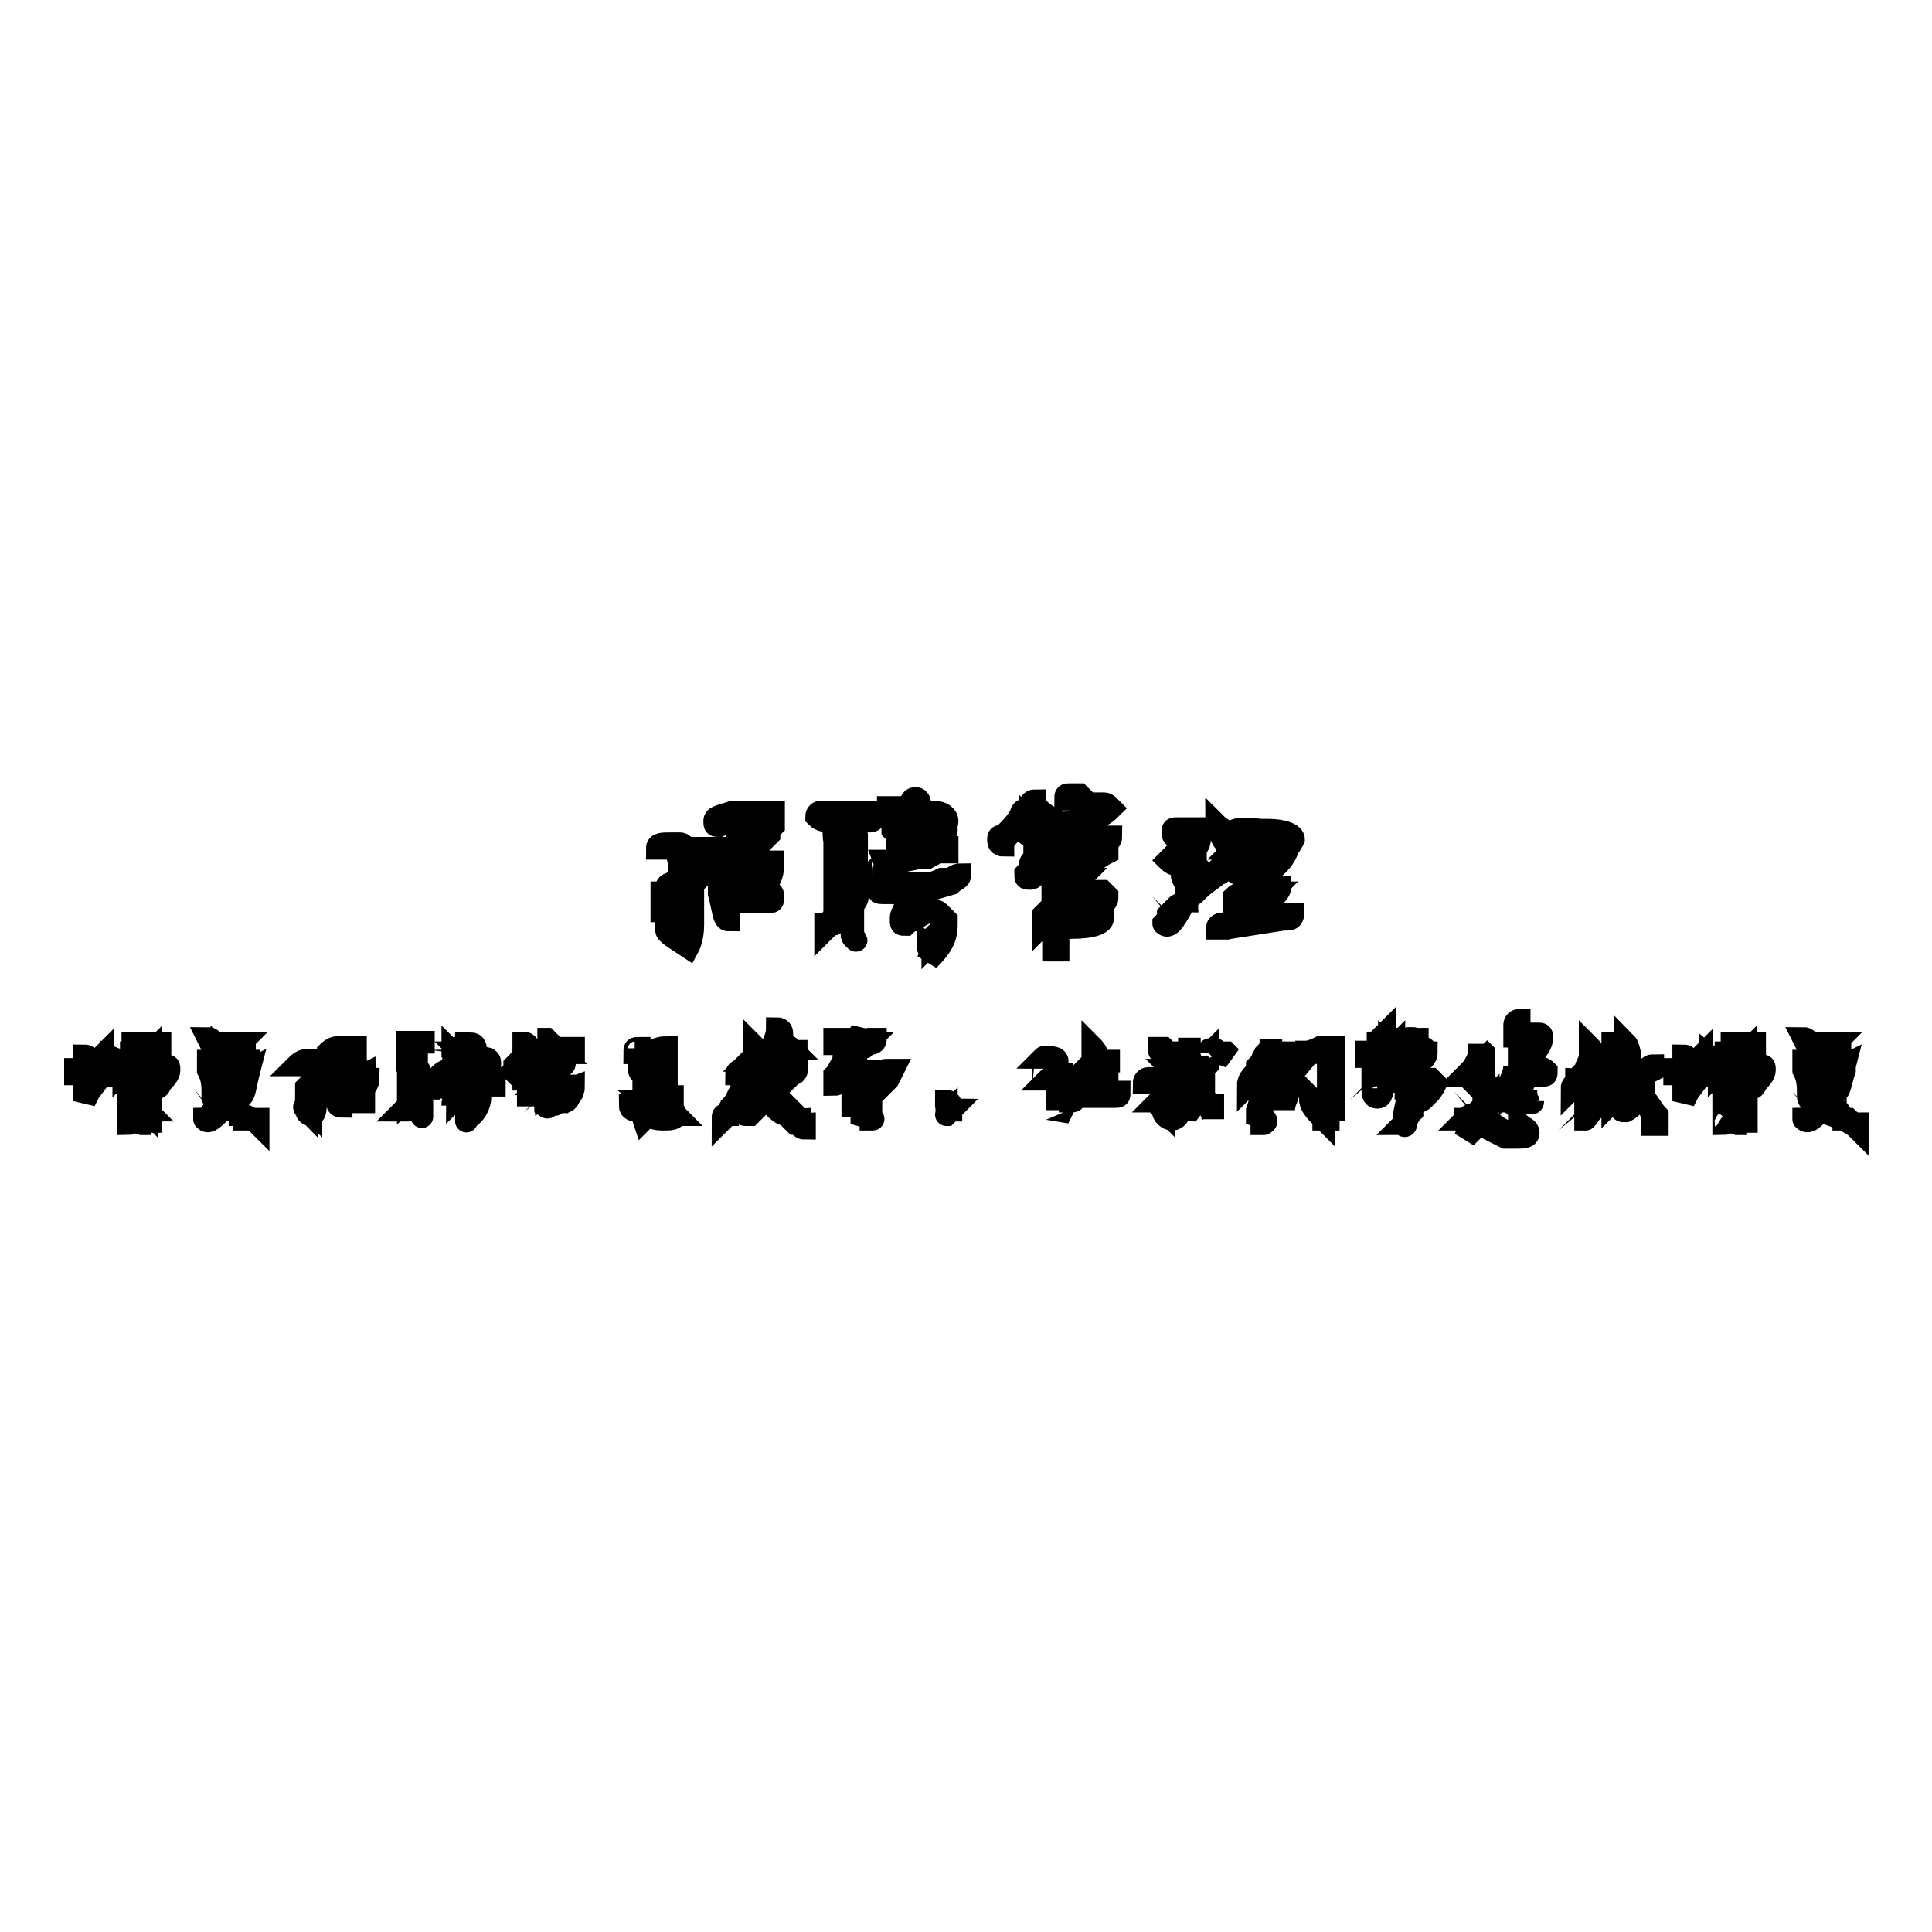 <?xml version="1.0" encoding="utf-8"?>
<!-- Svg Vector Icons : http://www.onlinewebfonts.com/icon -->
<!DOCTYPE svg PUBLIC "-//W3C//DTD SVG 1.1//EN" "http://www.w3.org/Graphics/SVG/1.1/DTD/svg11.dtd">
<svg version="1.1" xmlns="http://www.w3.org/2000/svg" xmlns:xlink="http://www.w3.org/1999/xlink" x="0px" y="0px" viewBox="0 0 256 256" enable-background="new 0 0 256 256" xml:space="preserve">
<g><g><path stroke-width="3" fill-opacity="0" stroke="#000000"  d="M88.3,123c0,0,0-0.6,0-1.2c0-0.6,0-0.6,0-0.6s0,0,0-0.6s0-1.2,0-1.2l0,0v-0.6c0.6-1.2,1.2-2.4,1.8-2.9l0,0l0,0c0-2.4-0.6-2.9-0.6-3.5l0,0c-0.6,0-1.2,0-2.4,0l0,0l0,0l0,0c0-0.6,0.6-0.6,1.8-0.6c0.6,0,1.2,0,1.2,0l0,0l0,0l0,0c0,0,0.6,0,0.6,0.6l0,0h0.6c0.6,0,1.8,0,2.9,0l0,0h0.6c0,0.6-1.2,1.2-2.4,1.2c-0.6,0-0.6,0-1.2,0c0,0.6,0,0.6,0,1.2c0,0.6,0,1.2,0,1.8c0,0,0.6,0,1.2-0.6c0.6-0.6,0.6-0.6,1.2-0.6l0,0c0,0-0.6,0.6-1.2,1.2l-0.6,0.6c0,0,0,0.6,0,1.2c0,0,0,0.6,0,1.8s0,2.4,0,2.4c0,1.8-0.6,2.9-0.6,2.9C88.3,123.6,88.3,123.6,88.3,123z M88.3,121.2v0.6c0,0.6,0.6,1.2,0.6,1.2l0,0c0-1.2,0-2.4,0-2.9v-0.6l0,0c0,0,0-0.6,0-1.2c0-0.6,0-0.6,0-1.2l0,0c0,0-0.6,0-0.6,0.6l0,0c0,0.6-0.6,0.6-0.6,0.6s0,0.6,0,1.2c0,0,0,0.6,0,1.2C88.3,120.7,88.3,120.7,88.3,121.2z M94.7,114.2C94.7,114.2,95.3,114.2,94.7,114.2c0.6,0,0.6,0,0.6,0h0.6h0.6c0,0,0,0,0.6-0.6c0-0.6,0-0.6,0-0.6s0-0.6,0.6-1.2v-0.6c0,0,0,0,0-0.6v-0.6c0,0,0,0,0-0.6v-0.6c-0.6,0-1.2,0-2.4,0.6l0,0l0,0c-0.6,0-0.6,0-0.6-0.6c0-0.6,0.6-0.6,2.4-1.2h0.6c0.6,0,1.2,0,1.2,0l0,0c0.6,0,0.6,0,0.6,0c0.6,0,0.6,0,1.2,0c0.6,0,1.2,0,1.2,0h0.6l0,0c0,0.6,0,1.2,0,1.8c0,0,0,0-0.6,0.6v0.6c-0.6,0.6-0.6,0.6-0.6,0.6c-1.2,1.2-1.8,2.4-2.4,2.4h-0.6l0.6-0.6c1.8-1.8,2.4-2.9,2.4-3.5l0,0c0,0-0.6,0-1.2,0c-0.6,0-0.6,0-1.2,0v0.6l0,0c0,0,0,0,0,0.6c0,0.6,0,0.6,0,0.6l0,0c-0.6,1.8-1.2,2.9-2.4,3.5l0,0v1.2l0,0l0,0c2.4-1.2,4.1-1.8,5.3-1.8l0,0c0.6,0,0.6,0,0.6,0s0,0,0,0.6c0,1.2-0.6,2.4-1.8,3.5c0.6,0,1.2,0,1.2,0c0.6,0,0.6,0,0.6,0.6c0,0.6,0,0.6-0.6,0.6h-0.6c-0.6,0-0.6,0-1.2,0c-1.2,0-1.8,0-2.9,0c0,0,0,0-0.6,0.6l0,0c0,0.6,0,0.6,0,1.2c0,0.6,0,0.6,0,0.6l0,0c-0.6,0-0.6-1.2-1.2-3.5v-0.6c0-0.6,0-1.2-0.6-1.8C95.3,115.9,94.7,114.8,94.7,114.2z M96.5,118.9c0,0.6,0,0.6,0,0.6V118.9L96.5,118.9L96.5,118.9z M96.5,119.5L96.5,119.5C96.5,120.1,96.5,120.1,96.5,119.5L96.5,119.5L96.5,119.5L96.5,119.5z M96.5,117.7C96.5,118.3,96.5,118.3,96.5,117.7c0.6,1.2,0.6,1.8,0.6,1.8c0.6,0,1.2,0,1.8,0h0.6c0.6,0,0.6-0.6,1.2-0.6c0,0,0,0,0-0.6c0.6-1.2,1.2-1.8,1.2-2.4C99.5,115.9,97.7,116.5,96.5,117.7z"/><path stroke-width="3" fill-opacity="0" stroke="#000000"  d="M113,124.2v-0.6c0-0.6,0-1.8,0-3.5c0,0,0,0,0-0.6l0,0c0,0,0,0-0.6,0.6l0,0l-0.6,0.6c-0.6,0.6-1.2,1.2-1.2,1.2c0,0.6,0,0.6-0.6,0.6l0,0l0,0c0,0,0,0-0.6,0.6l0,0l0,0l0,0c0,0,0,0,0-0.6l0,0l0,0c0.6,0,0.6-0.6,1.2-1.2v-0.6c0-0.6,0-0.6,0-1.2c0-1.2,0-2.4,0-2.9v-0.6c0-0.6,0-0.6,0-0.6s0,0,0-0.6c0-0.6,0-0.6,0-0.6c0-0.6,0-0.6,0-1.2c0-1.2,0-1.8,0-2.4l0,0c0-0.6-0.6-1.2,0-1.8c-1.2,0-1.8,0-2.4-0.6c0,0,0-0.6,0.6-0.6c2.4,0,4.1,0,6.5,0l0,0l0,0c0.6,0,0.6,0,0.6,0.6c0,0,0,0.6-0.6,0.6c0,0,0,0-0.6,0s-0.6,0-0.6,0s-0.6,0-1.2,0c-1.8,0-2.4,0-2.4,0s0,0.6,0,1.2v0.6c0,1.2,0.6,1.8,0.6,2.4l0,0l0,0v0.6c0.6,0,0.6,0,0.6-0.6h0.6h0.6c0-1.2,0-2.4-0.6-3.5c0,0,0,0,0-0.6s0-0.6,0.6-0.6l0,0l0.6,2.4l0,0c0,0,0,0,0,0.6l0,0c0,0,0,0,0,0.6v0.6v5.3l0,0c0.6,0,0.6-0.6,0.6-0.6l0,0c0,0,0,0-0.6,0.6c-0.6,0.6-0.6,0.6-0.6,1.2v0.6c0,0,0,0.6,0,1.2c0,0.6,0,1.2,0,1.2c0,0.6,0,1.2,0,1.8l0,0C113.6,124.8,113.6,124.8,113,124.2C113,124.8,113,124.8,113,124.2z M113,117.1c-1.2,0.6-1.8,1.2-1.8,1.8c0,0.6,0,1.2,0,1.2s0,0,0,0.6v0.6c1.2-0.6,2.4-1.8,2.4-2.4v-1.8L113,117.1L113,117.1z M113,114.2c-1.2,0-1.8,0.6-1.8,2.9l0,0c0,0,0.6,0,0.6-0.6c0.6-0.6,1.2-0.6,1.2-0.6V114.2L113,114.2L113,114.2L113,114.2z M123,125.4c0-0.6,0.6-1.2,0.6-1.2l0,0v0.6c0.6-0.6,1.2-1.2,1.2-2.9c0,0,0,0,0-0.6c-0.6-0.6-0.6-0.6-1.2-0.6c-0.6,0-1.8,0.6-2.4,1.2c-0.6,0-1.2,0.6-1.2,0.6c-0.6,0-0.6,0-0.6-0.6s0-0.6,0.6-1.8c0.6-0.6,0.6-1.2,0.6-1.8c-0.6,0-1.2,0-1.8,0c-0.6,0-1.8,0-1.8,0c-0.6,0-0.6,0-0.6-0.6c0-0.6,0.6-0.6,0.6-0.6h0.6h0.6c0.6,0,0.6,0,1.2,0c0.6,0,1.2,0,1.8,0c0,0,0,0,0.6,0l0,0c0.6,0,1.2,0,1.2,0l0,0c0,0,0.6,0,1.8-0.6c0.6,0,0.6,0,0.6,0h0.6c0.6-0.6,1.2-0.6,1.2-0.6l0,0c0,0.6-0.6,0.6-1.2,1.2l0,0l-4.1,1.2l0,0c0,0,0,0-0.6,0l0,0c0,0,0,0,0,0.6c-0.6,1.2-1.2,1.8-1.2,2.4l0,0c1.2-0.6,1.8-0.6,2.9-0.6c0.6,0,1.2,0,1.8,0.6l0,0l0.6,0.6l0,0v0.6c0,1.8-0.6,2.9-2.4,4.7C123.6,125.4,123.6,125.9,123,125.4C123,125.9,123,125.4,123,125.4z M117.1,115.4c0-0.6,0.6-0.6,1.8-1.2c0.6,0,1.2-0.6,1.2-0.6s0-0.6-0.6-0.6l-0.6-0.6c0,0,0,0,0-0.6v-0.6c0-0.6,0-0.6-0.6-1.2l0,0c0,0,0,0,0-0.6c0-0.6,0-1.2,0-1.2c-0.6,0-0.6-0.6-0.6-1.2l0,0l0,0c0,0,0,0,0.6,0c0,0,0,0.6,0.6,0.6c0,0.6,0,0.6,0,0.6l0,0c0,0,0,0,0.6,0s0.6,0,0.6,0l0,0c0.6,0,0.6,0,0.6-0.6v-0.6c0-0.6,0-0.6,0-0.6s0-0.6,0.6-0.6s0.6,0.6,0.6,1.2v0.6c0.6,0,1.2,0,1.8,0c1.2,0,1.8,0.6,1.8,1.2c0,0.6-0.6,1.8-1.2,2.9c0,0.6-0.6,0.6-0.6,0.6c0.6,0,0.6,0,1.2,0l0,0c0.6,0,0.6,0,0.6,0c0,0.6,0,0.6,0,0.6s0,0-0.6,0s-0.6,0-1.8,0.6l0,0c-0.6,0-0.6,0-0.6,0l-2.9,0.6l0,0l0,0c0,0,0,0-0.6,0c-0.6,0-1.2,0-1.2,0s0,0-0.6,0C117.7,115.4,117.7,115.4,117.1,115.4L117.1,115.4z M120.1,110.6c0,0.6,0,1.2,0,1.2l0,0c0,0,0,0,0.6,0h0.6l0,0l0,0c0,0,0,0,0-0.6c0,0,0,0,0-0.6v-0.6c0-0.6,0-0.6,0-0.6C120.7,109.5,120.1,110.1,120.1,110.6z M120.7,113L120.7,113L120.7,113c0.6,0.6,0.6,0.6,0.6,0.6l0,0l0,0c0.6,0,0.6,0,0.6,0l0,0c0,0,0,0,0-0.6l0,0l0,0C120.7,112.4,120.7,112.4,120.7,113z M122.4,113.6L122.4,113.6L122.4,113.6L122.4,113.6c0.6,0,0.6,0,0.6,0c1.2-0.6,1.2-1.2,1.2-1.8l0,0h-0.6C123,111.8,122.4,112.4,122.4,113.6z M122.4,111.2L122.4,111.2h0.6c1.2,0,2.4-0.6,2.4-1.2c0-0.6-0.6-0.6-1.2-0.6l0,0c0,0-0.6,0-1.2,0v1.8H122.4z"/><path stroke-width="3" fill-opacity="0" stroke="#000000"  d="M139.5,121.8C139.5,121.2,139.5,121.2,139.5,121.8c-0.6,0-1.2,0.6-1.2,0.6s0,0,0-0.6v-0.6c0,0,0,0,0.6-0.6h0.6l0,0v-1.2c0,0,0-0.6,0-1.8v-0.6v-0.6c0,0,0,0,0-0.6c0,0,0,0,0-0.6c0,0,0-0.6,0-1.2c0-0.6,0-1.2,0-1.2l0,0c-0.6,0-1.2,1.2-1.8,2.4c-0.6,0.6-0.6,1.2-1.2,1.2c-0.6,0-0.6,0-0.6-0.6c0,0,0.6-0.6,0.6-1.2c0-0.6,0.6-0.6,0.6-1.2c0-0.6,0-0.6,0-1.8v-0.6c-0.6,0-1.2-0.6-1.8-1.2c0,0,0,0,0-0.6V109c-0.6,0-0.6,0.6-1.2,1.2c-0.6,0.6-1.2,1.2-1.2,1.8l0,0c0,0-0.6,0-0.6-0.6c0-0.6,0-0.6,0.6-0.6l0,0c1.2-1.2,1.8-1.8,2.4-2.9l0,0c0,0,0-0.6,0.6-0.6h0.6c0,0,0,0,0-0.6c0-0.6,0.6-0.6,0.6-0.6s0,0,0,0.6l0,0c0.6,0.6,1.2,1.2,2.4,1.8l0,0l0,0c0,0,0,0.6-0.6,1.2c0,0.6-0.6,0.6-0.6,0.6l0,0l0,0l0,0c0,0.6,0,1.2,0,1.8l0,0c0,0,0.6,0,1.2-0.6c0.6,0,0.6,0,0.6,0l4.7-0.6h0.6c0,0,0.6,0,1.2,0l0,0c0.6,0,0.6,0,0.6,0c0,0.6-0.6,0.6-1.2,1.2l0,0c-1.2,1.2-2.4,1.8-3.5,2.4l0,0l0,0v0.6l0,0c0,0,0,0,0,0.6s-0.6,0.6-0.6,0.6l0,0l0,0c0,0,0,0,0.6,0c0.6,0,0.6,0,0.6,0.6v0.6c-0.6,0-1.2,0-1.8,0.6c-0.6,0-0.6,0.6-1.2,0.6v0.6h0.6c0.6,0,0.6-0.6,1.2,0c0,0,0.6,0,1.2-0.6c0.6-0.6,1.2-0.6,1.2-0.6c0.6,0,0.6,0,0.6,0s0.6,0,1.2,0l0,0l0,0l0,0l0,0l0.6,0.6l0,0c0,0.6,0,0.6-0.6,1.2c0,1.8,0,1.8,0,1.8l0,0l0,0c0,0.6-1.2,1.2-4.1,1.2c-0.6,0-0.6,0-0.6,0l0,0c0,0-0.6,0-1.2,0l0,0v0.6v0.6c0,0.6,0,0.6,0,0.6v0.6c0,0.6,0,0.6,0,0.6l0,0l0,0h-0.6c0,0,0,0,0-0.6l0,0c0,0,0-0.6,0-1.8c0-1.2,0-1.8,0-1.8C139.5,122.4,139.5,121.8,139.5,121.8z M136,108.3h0.6c0.6,0,1.2,0.6,1.2,0.6l0,0l0,0C137.1,108.9,136.5,108.3,136,108.3L136,108.3L136,108.3z M136.5,108.9c0,1.2,0.6,1.8,0.6,1.8c0.6,0,1.2-0.6,1.2-1.2h-0.6C137.1,109.5,136.5,108.9,136.5,108.9z M140.7,120.7L140.7,120.7C140.1,121.2,140.1,121.2,140.7,120.7l-0.6,1.2c0.6,0,0.6,0,0.6,0l0,0c0,0,0,0,0.6,0h0.6c0.6,0,1.2,0,1.8,0l0,0v-0.6h0.6c0.6-0.6,0.6-0.6,0.6-0.6s0,0,0.6-0.6c0-0.6,0.6-0.6,0.6-0.6l0,0l0,0c0,0,0,0-0.6,0h-0.6l0,0c-0.6,0-1.2,0.6-2.4,0.6C141.8,120.7,141.3,120.7,140.7,120.7z M140.7,116.5c0,0.6,0,0.6,0,1.2v0.6c1.2-0.6,1.8-1.2,2.4-1.8l0,0h-0.6C141.3,115.9,140.7,115.9,140.7,116.5z M140.7,113.6c0,0,0,0.6,0,1.2c0,0.6,0,0.6,0,1.2l0,0c0,0,0,0,0.6,0h0.6h0.6c0,0,0,0,0.6-0.6c0.6-0.6,1.2-0.6,1.2-0.6c0.6-0.6,1.2-1.2,2.4-1.8v-0.6h-0.6l0,0c-1.2,0-2.9,0-4.7,0.6C140.7,113,140.7,113,140.7,113.6z M142.4,110.1C142.4,110.1,142.4,109.5,142.4,110.1C142.4,109.5,142.4,109.5,142.4,110.1l-1.2-0.6l0,0c0-0.6,0.6-0.6,0.6-0.6c1.2,0,1.8,0.6,1.8,0.6v0.6C143,109.5,143,110.1,142.4,110.1L142.4,110.1L142.4,110.1z M144.2,108.3L144.2,108.3c0.6-0.6,1.2-0.6,1.2-0.6l0,0h-0.6c-0.6,0-0.6,0-0.6,0l0,0l-1.8-1.8c0,0,0,0-0.6,0s-0.6,0-0.6,0c0-0.6,0-0.6,0.6-0.6c0,0,0,0,0.6,0c0,0,0,0,0.6,0l1.2,1.2l0,0h0.6l0,0c0,0,0.6,0,1.2,0c0.6,0,0.6,0,1.2,0.6C146,108.3,145.4,108.3,144.2,108.3L144.2,108.3L144.2,108.3z"/><path stroke-width="3" fill-opacity="0" stroke="#000000"  d="M154.2,122.4L154.2,122.4c0,0,0.6-0.6,0.6-1.2c0,0,0,0,0.6-0.6l0.6-0.6c1.2-0.6,1.2-1.2,1.2-1.2l0,0c0,0,0-0.6,0-1.2c0-0.6-0.6-1.2-0.6-1.8l0,0l0,0l0,0c0,0,0,0,0.6,0.6l0,0c0,0,0-0.6,0.6-1.2c0-0.6,0-0.6-0.6-0.6h-0.6c-0.6,0-0.6,0-0.6,0c-0.6,0-1.2-0.6-1.2-0.6s0,0,0.6-0.6l0,0c1.2,0.6,1.8,1.2,2.4,1.2l0,0l0,0l0,0c0,0,0,0,0-0.6c0-0.6,0-0.6,0-1.2c0-0.6,0-1.2,0-1.8c0,0,0,0-0.6,0l0,0l0,0c0,0,0,0-0.6,0s-1.2,0-1.2-0.6s0-0.6,0.6-0.6c0.6,0,1.2,0,1.8,0h0.6h0.6l0,0c0,1.2,0,2.4-0.6,2.4c0,0,0,0.6,0,1.2c0,0.6,0,1.2,0,1.2l0,0l0,0l0.6,0.6v0.6c0,0,0,0,0,0.6c0,0-0.6,0.6-1.2,2.4l0,0c0.6-0.6,1.2-1.2,2.4-2.4c0,0,0.6-0.6,1.8-1.8c0,0,0,0,0.6-0.6c0,0,0.6,0,0.6-0.6l0,0l0,0c0,0.6-0.6,1.2-1.2,1.8l0,0c0,0.6-0.6,0.6-0.6,0.6c-0.6,0.6-1.8,1.2-2.9,2.4c-0.6,0.6-1.2,0.6-1.2,1.2c0,0-0.6,0-0.6,0.6C155.4,122.4,154.8,123,154.2,122.4C154.2,123,154.2,123,154.2,122.4z M158.3,118.3L158.3,118.3c0.6-0.6,0.6-1.2,0.6-1.8s0-0.6-0.6-0.6C158.3,116.5,158.3,117.1,158.3,118.3z M161.3,123c0-0.6,0.6-0.6,1.2-0.6c0,0,0,0,0.6,0s0.6,0,0.6,0c1.2-0.6,2.4-1.2,2.9-1.8l0,0v-1.2c-0.6,0-0.6,0-1.2,0c-0.6,0-1.2,0-1.2,0s0,0-0.6,0v-0.6c0,0,0.6-0.6,1.8-0.6h0.6c0,0,0.6,0,1.2,0c0,0,0.6,0,0-0.6c0-0.6,0-1.2,0-1.8l0,0h-2.4l0,0c0,0,0,0-0.6,0l0,0c0,0-0.6,0-0.6-0.6l-1.2-3.5c0,0-0.6-0.6-0.6-1.2l0,0l0,0c-0.6-0.6-0.6-0.6-0.6-1.2l0,0l0,0c0.6,0.6,1.2,0.6,1.2,1.2c0.6,0,1.2-0.6,1.8-0.6c0.6,0,0.6,0,0.6,0c0.6,0,0.6,0,1.2,0c1.2,0,2.4,0.6,3.5,1.2c0.6,0,1.2,0.6,1.2,0.6s0,0,0,0.6c-0.6,1.8-1.8,2.9-4.1,4.1l0,0v0.6c0,0.6,0,0.6,0,0.6s0,0.6,0,0c0,0,0.6,0,1.2,0c0.6,0,0.6,0,1.2,0c0.6,0,0.6,0,0.6,0c0,0.6-1.2,1.8-2.4,2.4l0,0c-0.6,0.6-0.6,0.6-0.6,0.6H166c-0.6,0-1.2,0.6-1.8,1.2l0,0l4.7-0.6l0,0l0,0h0.6c0.6,0,1.2,0,1.8,0l0,0l0,0l0,0c0,0,0,0.6-0.6,0.6h-0.6l-7.7,1.2C163,123,162.5,123,161.3,123L161.3,123z M163.6,112.4c0,0,0,0.6,0.6,1.2c0,1.2,0.6,1.8,0.6,1.8l1.8-0.6l0,0c0,0,0-0.6,0-1.2c0-0.6,0-0.6,0-0.6s0,0-0.6,0C164.8,112.4,164.2,112.4,163.6,112.4c0.6-0.6,0.6-0.6,1.2-0.6l0,0l0,0c0,0,0.6,0,1.2,0l0,0v-0.6c0-0.6,0-0.6,0-0.6v-0.6l0,0c-1.2,0-2.4,0.6-2.4,0.6V112.4L163.6,112.4z M167.8,113.6C167.8,114.2,167.8,114.2,167.8,113.6C167.8,114.2,167.8,114.2,167.8,113.6c0.6,0,0.6,0,0.6,0h0.6c1.2-0.6,1.8-1.2,2.4-2.4c0-0.6-1.2-1.2-3.5-1.2h-0.6c0.6,0.6,0.6,1.2,0.6,1.8c0,0,0,0,0.6,0s0.6,0,0.6,0.6v0.6l0,0l0,0C167.8,113,167.8,113.6,167.8,113.6z M167.2,118.9L167.2,118.9c0.6,0.6,0.6,0,1.2-0.6l0,0l0,0C168.3,118.3,168.3,118.3,167.2,118.9L167.2,118.9C167.2,118.3,167.2,118.3,167.2,118.9z"/><path stroke-width="3" fill-opacity="0" stroke="#000000"  d="M11.2,145.9v-0.6v-0.6c0,0,0,0,0-0.6l0,0l0,0v-1.8l0,0l0,0h-0.6c-0.6,0-0.6,0-0.6,0v-0.6c0,0,0,0,0.6,0h0.6l0,0v-0.6v-0.6v-0.6c0.6,0,0.6,0.6,0.6,1.2l0,0l0,0c0.6,0,1.2,0,1.2-0.6l0.6-0.6c0,0,0,0,0,0.6c0,0.6-0.6,0.6-1.2,0.6c-0.6,0-0.6,0-0.6,0.6v2.4l0,0c0.6-1.2,1.2-1.8,1.8-2.4v-0.6l0,0l0,0v0.6v0.6l-1.8,2.4L11.2,145.9L11.2,145.9L11.2,145.9L11.2,145.9z M17,148.3L17,148.3c0-0.6,0-0.6,0-0.6l0,0l0,0l0,0l0,0l0,0c0-0.6,0-1.2,0-1.8c0-1.2,0-2.4,0-2.9l0,0c-0.6,0-0.6,0.6-0.6,0.6s0,0,0,0.6l0,0l0,0l0,0l0,0l0,0l0,0l0,0l0,0c0,0,0,0,0-0.6l0,0V143c0,0,0-0.6,0-1.2c0,0,0-0.6-0.6-0.6l0,0l0,0v-0.6h0.6c0,0.6,0,0.6,0,1.2c0,0,0.6-0.6,1.2-0.6c0.6,0,0.6,0,0.6,0l0,0c0,0,0,0,0.6-0.6l0,0l0,0l0,0l0,0l0,0c0,0,0,0-0.6,0l0,0c-0.6,0-0.6-0.6-0.6-0.6l0,0l0,0l0,0c0,0,0,0,0.6,0c0,0,0,0,0.6,0l0,0c0.6,0.6,0.6,0.6,0.6,0.6s0.6,0,1.2-0.6c0,0,0,0,0-0.6l0,0l0,0l0,0l0,0v0.6c-0.6,0.6-1.2,1.2-1.8,1.2c0,0,0,0-0.6,0c0,0,0,0,0.6,0c0.6,0,0.6,0,0.6,0s0,0,0.6,0c0.6,0,1.8,0,1.8,0c0.6,0,0.6,0,0.6,0.6l0,0c0,0.6-0.6,1.2-1.2,1.8c0,0.6-0.6,0.6-0.6,0.6l0,0l0,0c-0.6,0-0.6,0-0.6-0.6l0,0l0,0l0,0l0,0l0,0l0,0l0,0c0,0,0,0-0.6,0h-1.2l0,0h-0.6c0,0.6,0,0.6,0,1.2v0.6c0,0,0.6,0,0.6-0.6c0.6,0,0.6-0.6,1.2-0.6c0,0,0,0,0.6,0l0,0c0,0.6,0,1.8,0,2.9c0,1.2,0,1.8,0,2.4l0,0c0,0,0,0,0,0.6l0,0v-0.6l0,0c0,0,0,0,0-0.6c0,0,0,0-0.6,0l0,0h-0.6l0,0L17,148.3C17,148.9,17,148.9,17,148.3c0.6,0.6,0,0.6,0,0.6S17,148.9,17,148.3L17,148.3z M14.7,140.1v0.6c0,0,0,0,0,0.6v0.6c0,0,0,0,0,0.6l0,0c0.6,0,0.6,0,1.2-0.6c0.6,0,1.2-0.6,1.2-0.6l0,0v-1.8l0,0l0,0h-1.2l0,0l0,0h0.6l0,0c0,0,0,0.6,0.6,0.6l0,0h0.6c0,0,0,0.6-0.6,0.6C15.9,140.6,15.9,140.6,14.7,140.1L14.7,140.1L14.7,140.1z M19.4,147.1L19.4,147.1L19.4,147.1c0-1.2,0-2.4,0-3.5l0,0c-1.2,0-1.8,0.6-1.8,1.2l0,0l0,0l0,0c0,0,0,0,0.6,0l0,0h0.6c0,0,0,0.6-0.6,0.6c-0.6,0-0.6,0-0.6,0s0,0.6,0,1.2l0,0l0,0l0,0l0,0C18.2,147.1,18.2,147.1,19.4,147.1C18.8,146.5,18.8,146.5,19.4,147.1C19.4,146.5,19.4,146.5,19.4,147.1C19.4,146.5,19.4,147.1,19.4,147.1L19.4,147.1z M20,139.5L20,139.5C20,140.1,20,140.1,20,139.5c-0.6,0.6-0.6,0.6-0.6,0.6l0,0l0,0l0,0c0,0,0,0,0.6,0h0.6l0,0l0,0c0,0,0,0,0.6-0.6c0,0,0,0,0-0.6l0,0l0,0l0,0c0,0,0,0,0-0.6H20c0,0-0.6,0-1.2,0c-0.6,0-1.2,0-1.2,0s0,0,0,0.6s0,0.6,0,1.2c0,0,0,0,0.6,0h0.6c0,0,0,0,0-0.6s0.6-0.6,0.6-0.6C20,138.9,20,138.9,20,139.5L20,139.5L20,139.5z"/><path stroke-width="3" fill-opacity="0" stroke="#000000"  d="M27.1,148.3L27.1,148.3L27.1,148.3L27.1,148.3L27.1,148.3c0.6,0,0.6-0.6,1.2-1.2c0,0,0-0.6,0.6-0.6c0.6-0.6,0.6-1.8,1.2-1.8c0-0.6,0-0.6,0,0c0-0.6,0-1.2,0.6-1.2c0-0.6,0-1.2,0.6-1.2c0,0,0,0,0,0.6s0,1.2,0,1.2c-0.6,1.2-1.2,2.4-1.8,2.9l0,0C28.2,148.3,27.6,148.9,27.1,148.3C27.1,148.9,27.1,148.9,27.1,148.3z M28.2,140.6L28.2,140.6c0.6-0.6,0.6-0.6,0.6-0.6s0,0-0.6-0.6v-0.6l-0.6-1.2l0,0l0,0c0,0,0.6,0,0.6,0.6c0,0,0,0.6,0.6,0.6h0.6l0,0c0.6,0,0.6,0,1.2,0h0.6c0,0,0,0,0.6,0l0,0h0.6v0.6c0,0,0,0-0.6,0.6l-0.6,0.6l0,0c0,0,0.6,0,0.6,0.6l0,0C30.6,140.1,30,140.1,28.2,140.6L28.2,140.6C28.2,141.3,28.2,140.6,28.2,140.6z M28.8,145.9c0,0-0.6,0-0.6-0.6c0,0,0,0,0-0.6s0-1.8-0.6-2.9v-0.6v-0.6l0,0c0,0,0.6,0,0.6,0.6v1.2l0,0h0.6l0,0c1.8-0.6,2.4-1.2,2.4-1.2s0.6,0,1.2-0.6l0,0h0.6l0,0v0.6c0,0,0,0,0,0.6l0,0l0,0c-0.6,2.4-0.6,3.5-1.2,3.5l0,0l0,0c-0.6,0-0.6-0.6-0.6-0.6l0,0c0,0,0,0.6,0.6,0.6c0.6,0,0.6-1.2,1.2-3.5l0,0c-1.2,0.6-1.8,0.6-2.9,1.2l0,0h-0.6l0,0c0,0,0,0-0.6,0c0,1.2,0,1.8,0,2.4l0,0l0,0C28.8,145.4,28.8,145.4,28.8,145.9C28.8,145.4,28.8,145.4,28.8,145.9L28.8,145.9L28.8,145.9z M29.4,139.5L29.4,139.5C29.4,140.1,29.4,140.1,29.4,139.5c0.6,0.6,1.2,0,1.8-0.6l0,0c0,0,0,0,0.6-0.6l0,0c-0.6,0-0.6,0-1.2,0c-0.6,0-1.2,0-1.2,0s0,0-0.6,0l0,0L29.4,139.5z M29.4,146.5L29.4,146.5c0.6,0,1.2,0,1.8,0.6c0.6,0,0.6,0,0.6,0.6c0,0,0.6,0,0.6,0.6c0,0,0,0,0.6,0c1.2,0,1.2,0,1.2,0s0,0,0,0.6l0,0c-0.6-0.6-1.8-1.2-3.5-1.8C30,147.1,30,147.1,29.4,146.5C30,147.1,30,146.5,29.4,146.5z"/><path stroke-width="3" fill-opacity="0" stroke="#000000"  d="M40.6,147.1C40.6,146.5,40,146.5,40.6,147.1c0-0.6,0-1.2,0-1.2l0,0c0-0.6,0-0.6,0-0.6l0,0c0,0,0,0,0-0.6c0.6-0.6,0.6-1.2,1.2-1.8l0,0l0,0c0-1.2,0-1.8-0.6-1.8l0,0c0,0-0.6,0-1.8,0l0,0l0,0l0,0c0,0,0.6-0.6,1.2-0.6c0.6,0,0.6,0,0.6,0l0,0l0,0l0,0h0.6l0,0c0,0,0,0,0.6,0s1.2,0,1.8,0l0,0l0,0c0,0.6-0.6,0.6-1.8,0.6h-0.6v0.6c0,0.6,0,0.6,0,1.2c0,0,0.6,0,0.6-0.6l0.6-0.6l0,0l-0.6,0.6c0,0,0,0-0.6,0.6v0.6c0,0,0,0.6,0,1.2c0,0.6,0,1.2,0,1.2c0,1.2,0,1.8-0.6,1.8C40.6,147.7,40.6,147.1,40.6,147.1z M40.6,145.9L40.6,145.9c0,0.6,0.6,1.2,0.6,1.2l0,0c0-0.6,0-1.2,0-1.8c0,0,0,0,0-0.6l0,0c0,0,0,0,0-0.6c0-0.6,0-0.6,0-0.6l0,0c0,0,0,0-0.6,0.6l0,0c0,0.6,0,0.6,0,0.6s0,0,0,0.6C40.6,144.8,40.6,145.4,40.6,145.9C40.6,145.4,40.6,145.9,40.6,145.9z M44.7,141.8C44.7,141.3,44.7,141.3,44.7,141.8C44.7,141.3,44.7,141.3,44.7,141.8c0.6,0,0.6,0,0.6,0l0,0c0,0,0,0,0-0.6c0,0,0,0,0-0.6c0,0,0,0,0-0.6l0,0l0,0l0,0l0,0l0,0c-0.6,0-0.6,0-1.2,0l0,0l0,0c0,0-0.6,0-0.6-0.6c0,0,0.6-0.6,1.2-0.6l0,0c0.6,0,0.6,0,0.6,0l0,0h0.6h0.6c0.6,0,0.6,0,0.6,0l0,0l0,0c0,0.6,0,0.6,0,1.2c0,0,0,0,0,0.6l0,0l-0.6,0.6c-0.6,0.6-1.2,1.2-1.2,1.2s0,0-0.6,0c0,0,0,0,0.6-0.6c1.2-1.2,1.8-1.8,1.8-2.4l0,0h-0.6c-0.6,0-0.6,0-0.6,0s0,0,0,0.6l0,0c0,0,0,0,0,0.6v0.6l0,0c-0.6,1.2-0.6,1.8-1.2,2.4l0,0v0.6l0,0l0,0c1.2-0.6,2.4-1.2,3.5-1.2l0,0h0.6l0,0c0,0.6-0.6,1.2-1.2,2.4c0.6,0,0.6,0,0.6,0l0,0v0.6c0,0,0,0-0.6,0h-0.6c-0.6,0-1.2,0-1.8,0l0,0l0,0v0.6l0,0l0,0c-0.6,0-0.6-0.6-0.6-1.8l0,0c0,0,0-0.6,0-1.2C44.7,142.4,44.7,141.8,44.7,141.8z M45.3,144.2C45.3,144.8,45.3,144.8,45.3,144.2C45.3,144.8,45.3,144.8,45.3,144.2L45.3,144.2C45.3,144.8,45.3,144.2,45.3,144.2z M45.3,144.8L45.3,144.8C45.3,145.4,45.3,145.4,45.3,144.8L45.3,144.8L45.3,144.8L45.3,144.8z M45.3,144.2L45.3,144.2c0.6,0.6,0.6,0.6,0.6,0.6c0.6,0,0.6,0,1.2,0l0,0c0,0,0.6,0,0.6-0.6l0,0c0.6-0.6,0.6-1.2,0.6-1.8C47.1,143,46.5,143,45.3,144.2z"/><path stroke-width="3" fill-opacity="0" stroke="#000000"  d="M55.9,147.7L55.9,147.7c0-0.6,0-1.8,0-2.4l0,0l0,0l0,0l0,0c0,0,0,0-0.6,0.6c-0.6,0-0.6,0.6-0.6,0.6c0,0.6,0,0.6-0.6,0.6l0,0l0,0c0,0,0,0-0.6,0l0,0l0,0l0,0l0,0l0,0l0,0l0.6-0.6c0,0,0,0,0-0.6v-0.6c0-0.6,0-1.2,0-1.8c0,0,0,0,0-0.6v-0.6l0,0v-0.6v-0.6c0-0.6,0-1.2,0-1.8l0,0c0-0.6,0-0.6,0-1.2c-0.6,0-1.2,0-1.2,0l0,0c1.2,0,2.9,0,4.1,0l0,0l0,0h0.6l0,0c0,0,0,0-0.6,0h-0.6h-0.6c-1.2,0-1.2,0-1.8,0v0.6c0,0,0,0,0,0.6c0,0.6,0,1.2,0,1.2l0,0l0,0l0,0h0.6c0,0,0,0,0.6,0l0,0c0-0.6,0-1.2,0-1.8l0,0v-0.6l0,0v1.2l0,0l0,0l0,0c0,0,0,0,0,0.6l0,0v3.5l0,0h0.6l0,0l0,0c-0.6,0-0.6,0.6-0.6,0.6v0.6v0.6c0,0.6,0,0.6,0,0.6C55.9,147.1,55.9,147.7,55.9,147.7L55.9,147.7C55.9,147.7,55.9,148.3,55.9,147.7C55.9,148.3,55.9,147.7,55.9,147.7z M55.3,143c-0.6,0-1.2,0.6-1.2,1.2c0,0.6,0,0.6,0,0.6l0,0c0,0,0,0,0,0.6c0.6-0.6,1.2-1.2,1.8-1.2L55.3,143L55.3,143z M55.3,141.8c-0.6,0-1.2,0.6-1.2,1.8l0,0c0,0,0,0,0.6,0c0,0,0.6,0,0.6-0.6L55.3,141.8L55.3,141.8L55.3,141.8C55.9,141.8,55.3,141.8,55.3,141.8z M61.8,148.3c0-0.6,0-0.6,0.6-0.6l0,0l0,0c0,0,0.6-0.6,0.6-1.8l0,0l-0.6-0.6c-0.6,0-1.2,0-1.8,0.6c-0.6,0-0.6,0-0.6,0.6l0,0c0,0,0-0.6,0.6-1.2c0.6-0.6,0.6-1.2,0.6-1.2s-0.6,0-1.2,0c-0.6,0-1.2,0-1.2,0s-0.6,0-0.6-0.6c0,0,0-0.6,0.6-0.6c0,0,0,0,0.6,0c0,0,0,0,0.6,0h0.6c0.6,0,0.6,0,1.2,0l0,0l0,0c0.6,0,0.6,0,0.6,0l0,0c0,0,0.6,0,1.2,0h0.6c0,0,0,0,0.6,0s0.6,0,0.6,0l0,0c0,0,0,0.6-0.6,0.6l0,0l-2.4,0.6l0,0c0,0,0,0-0.6,0l0,0l0,0c-1.2,0.6-1.2,1.2-1.2,1.2l0,0c0.6-0.6,1.2-0.6,1.8-0.6c0.6,0,0.6,0,1.2,0.6l0,0l0,0l0,0l0,0C63.6,146.5,62.9,147.7,61.8,148.3C62.4,148.9,62.4,148.9,61.8,148.3C61.8,148.9,61.8,148.3,61.8,148.3z M58.3,142.4c0,0,0.6-0.6,1.2-0.6c0.6,0,0.6,0,0.6,0s0,0,0-0.6c0,0,0,0,0-0.6l0,0l0,0v-0.6l0,0l0,0c0-0.6,0-0.6,0-0.6s0,0,0-0.6l0,0l0,0l0,0c0,0,0,0,0,0.6v0.6l0,0c0,0,0,0,0.6,0c0,0,0,0,0.6,0l0,0h0.6c0,0,0,0,0-0.6V139l0,0c0,0,0.6,0,0.6,0.6c0,0,0,0,0,0.6c0.6,0,0.6,0,1.2,0c0.6,0,1.2,0,1.2,0.6c0,0.6,0,1.2-0.6,1.8v0.6h0.6l0,0h0.6v0.6l0,0c0,0-0.6,0-1.2,0l0,0h-0.6l-1.8,0.6l0,0l0,0l0,0c-0.6,0-0.6,0-0.6,0C58.8,142.4,58.8,142.4,58.3,142.4L58.3,142.4L58.3,142.4z M60,139.5c0,0.6,0,0.6,0,0.6l0,0C60,140.1,60,140.1,60,139.5l0.6,0.6l0,0l0,0l0,0c0,0,0,0,0-0.6l0,0v-0.6C60,138.9,60,138.9,60,139.5z M60,140.6L60,140.6C60.6,141.3,60.6,141.3,60,140.6C60.6,141.3,60.6,141.3,60,140.6C60.6,141.3,60.6,141.3,60,140.6C60.6,141.3,60.6,141.3,60,140.6c0.6,0.6,0.6,0.6,0.6,0.6l0,0c0,0,0,0,0-0.6l0,0l0,0H60z M61.2,141.3L61.2,141.3L61.2,141.3L61.2,141.3C61.8,141.3,61.8,141.3,61.2,141.3c1.2-0.6,1.2-0.6,1.2-1.2l0,0c0,0,0,0-0.6,0C61.8,140.1,61.2,140.6,61.2,141.3z M61.2,139.5L61.2,139.5C61.8,140.1,61.8,140.1,61.2,139.5c1.2,0,1.8,0,1.8-0.6c0,0,0-0.6-0.6-0.6l0,0h-0.6v1.2L61.2,139.5L61.2,139.5z"/><path stroke-width="3" fill-opacity="0" stroke="#000000"  d="M69.4,143c0-0.6,0-0.6,0-1.2c0-0.6,0-0.6-0.6-0.6l-0.6,0.6l-1.2,1.2l0,0l0,0l0,0l0,0c0,0,0,0,0.6-0.6s0.6-0.6,0.6-0.6s0,0,0-0.6l0,0c0.6-0.6,1.2-1.2,1.2-1.8l0,0c0,0,0,0,0-0.6v-0.6l0,0c0,0,0.6,0,0.6,0.6l0,0c0,0.6-0.6,1.2-0.6,1.8l0,0l0,0l0,0c0,0.6,0.6,1.8,0.6,2.4c0,0.6,0,0.6,0,1.2c0,0.6,0,1.2,0,1.2l0,0l0,0l0,0l0,0l0,0l0,0v0.6v0.6l0,0l0,0V143L69.4,143L69.4,143z M71.2,140.1c0-0.6,0.6-0.6,2.4-0.6h0.6l0,0c0,0,0,0-0.6-0.6l0,0c0,0,0,0-0.6-0.6c-0.6-0.6-0.6-0.6-1.2-0.6h-0.6l0,0c0,0,0,0,0.6,0h0.6l0,0l0,0l0,0c0.6,0.6,1.2,1.2,1.2,1.2l0,0l0,0c0.6,0,1.2,0,1.2,0l0,0l0,0c0,0,0,0,0.6,0s0.6,0,0.6,0v0.6h-0.6l0,0c0,0-0.6,0-1.2,0c-1.2,0-1.8,0-2.4,0h-0.6l0,0C72.4,140.1,71.8,140.1,71.2,140.1L71.2,140.1z M71.8,143.6c0,0,0.6-0.6,1.2-0.6h0.6c0,0,0,0,0.6,0c0.6,0,1.2,0,1.2-0.6l0,0v0.6c-0.6,0-1.2,0-1.8,0.6l0,0C73,143.6,72.4,143.6,71.8,143.6L71.8,143.6L71.8,143.6z M71.8,141.8C71.8,141.8,71.8,141.3,71.8,141.8c0.6-0.6,0.6-0.6,0.6-0.6c0.6,0,1.8-0.6,2.4-0.6l0,0l0,0l0,0l0,0c0,0.6,0,0.6-0.6,0.6l0,0l0,0C73.5,141.3,72.4,141.3,71.8,141.8C72.4,141.8,72.4,142.4,71.8,141.8L71.8,141.8L71.8,141.8z M71.8,144.8L71.8,144.8C71.8,144.2,72.4,144.2,71.8,144.8c0.6-0.6,0.6,0,0.6,0v0.6l0,0c1.2-0.6,2.4-1.2,3.5-1.2l0,0l0,0l0,0c0,0.6,0,0.6-0.6,1.2c0,0.6-0.6,0.6-0.6,0.6h0.6c0,0,0,0-0.6,0s-1.2,0-1.8,0h-0.6l0,0l0,0v0.6C73,147.1,72.4,145.9,71.8,144.8z M73,145.9L73,145.9L73,145.9C73.5,145.9,73.5,145.9,73,145.9c0.6,0.6,0.6,0.6,0.6,0l0,0c0,0,0,0,0.6,0c0.6,0,1.2,0,1.2-0.6c0-0.6,0.6-0.6,0.6-1.2C74.1,144.8,73.5,145.4,73,145.9z"/><path stroke-width="3" fill-opacity="0" stroke="#000000"  d="M84.7,146.5L84.7,146.5l-0.6,0.6l0,0c0,0-0.6,0-0.6-0.6l0,0l0,0C84.1,146.5,84.1,146.5,84.7,146.5L84.7,146.5L84.7,146.5c0-0.6,0-0.6,0-0.6l0,0l0,0l0,0l0,0c0,0,0,0,0.6-0.6l0,0c0,0,0-0.6,0.6-0.6h-0.6c-0.6,0-0.6,0-0.6,0l0,0c0,0,0,0,0.6,0c0,0,0,0,0.6,0l0,0l0,0l0,0l0,0v-0.6l0,0l0,0c0,0,0,0,0-0.6l0,0l0,0l0,0v-0.6c0-0.6,0-1.2,0-1.2l0,0c0,0.6-0.6,0.6-0.6,0.6s-0.6,0-0.6-0.6c0,0,0,0,0-0.6l0,0l0,0c0-0.6,0.6-0.6,0.6-0.6h0.6l0,0c0,0,0,0,0-0.6v-0.6l0,0l0,0l0,0c0,0.6,0,0.6-0.6,1.2l0,0l0,0c0,0,0,0,0,0.6v0.6l0,0c0.6-0.6,1.2-0.6,1.8-1.2l0,0c0,0,0,0,0.6,0l0,0c0.6,0,0.6,0.6,0.6,0.6s0,0.6,0,1.2v0.6c0,0,0,0,0,0.6s0,0.6,0,0.6c0,0.6,0,0.6,0,1.2c0,0,0,0,0,0.6s0,0.6,0,0.6c0,0.6,0,0.6-0.6,0.6c-0.6,0-0.6-0.6-0.6-0.6s-0.6,0.6-1.2,1.2l-0.6,0.6L84.7,146.5c0.6,0,0.6,0,0.6,0.6c0,0,0,0.6,0.6,0.6l0,0c0,0,0,0,0.6,0c0.6,0,0.6,0,1.2,0c0.6,0,1.2,0,1.8,0c0,0,0,0-0.6-0.6c0,0-0.6,0-0.6-0.6l0,0l0.6,0.6c0,0,0.6,0,0.6,0.6l0,0c0,0.6-0.6,0.6-1.8,0.6l0,0c-1.2,0-2.4-0.6-2.4-1.2C85.3,147.1,84.7,147.1,84.7,146.5C84.7,147.1,84.7,147.1,84.7,146.5L84.7,146.5z M84.1,139.5L84.1,139.5L84.1,139.5c0.6,0,0.6-0.6,0.6-0.6l0,0C84.1,138.9,84.1,138.9,84.1,139.5z M87.7,144.2L87.7,144.2L87.7,144.2C87.7,144.8,87.7,144.2,87.7,144.2c0.6-0.6,0.6-0.6,0.6-1.2c0,0,0-0.6,0-1.2c0-1.2,0-1.8,0-2.4l0,0v-0.6c-1.2,0-1.8,0.6-2.4,0.6l0,0c0,0,0,0.6,0.6,0.6c0,0,0,0,0.6,0c0,0,0,0,0.6,0c0,0,0,0,0.6,0h0.6l0,0c-0.6,0-0.6,0-1.2,0H87v1.2l0,0h0.6h0.6l0,0c0,0.6,0,0.6-0.6,0.6c0,0,0,0-0.6,0c-0.6,0-0.6,0-0.6,0l0,0v0.6l0,0c0,0,0,0.6,0,1.2l0,0c0,0,0.6,0,0.6-0.6c0.6,0,0.6-0.6,0.6-0.6C87.7,143.6,87.7,143.6,87.7,144.2C87.7,143.6,87.7,143.6,87.7,144.2L87.7,144.2z M86.5,145.9L86.5,145.9c0.6-0.6,0.6,0,0.6,0h0.6c0.6,0,1.2,0,1.8-0.6l0,0l0,0l0,0H90l0,0l0,0l0,0c0.6,0,0.6,0,0.6,0s0,0-0.6,0h-0.6h-0.6c-0.6,0-0.6,0.6-1.8,0.6c-0.6,0-0.6,0-1.2,0C86.5,146.5,86.5,146.5,86.5,145.9z"/><path stroke-width="3" fill-opacity="0" stroke="#000000"  d="M101.2,145.9L101.2,145.9l-1.8,1.8c0,0,0,0-0.6,0l0,0l0,0c-0.6,0-0.6-0.6-0.6-1.2c0,0,0,0,0-0.6c0,0.6,0,0.6,0.6,0.6l0,0l0,0l0.6-0.6C100,145.9,100.6,145.9,101.2,145.9L101.2,145.9c-0.6-0.6-0.6-0.6-1.2-1.2l-0.6-0.6c0,0,0,0-0.6,0c-0.6,0-0.6,0.6-0.6,0.6l0,0c-0.6,0.6-0.6,1.2-1.2,1.8l0,0c0,0,0,0,0,0.6c0,0.6-0.6,0.6-0.6,0.6c-0.6,0.6-0.6,0.6-0.6,0.6l0,0c0-0.6,0-0.6,0.6-0.6l0,0c0-0.6,0.6-1.2,0.6-1.2s0,0,0.6-0.6l0.6-0.6c0,0,0-0.6,0.6-1.2c0,0,0-0.6,0.6-0.6c0,0,0.6-0.6,0.6-1.8l0,0h-0.6c-0.6,0-1.8,0-1.8,0.6l0,0l0,0l0,0c0,0,0,0,0.6,0c0,0,0,0,0.6-0.6c0.6,0,0.6-0.6,0.6-0.6c0.6-0.6,0.6-1.2,0.6-1.2v-0.6v-0.6l0,0l0.6,0.6l0,0l0,0l0,0l-0.6,0.6l-0.6,0.6l0,0l0,0c0.6,0,0.6,0,1.2,0c0,0,0.6,0,1.2,0l0,0c0.6-0.6,0.6-1.2,0.6-1.8c0-0.6,0.6-1.2,0.6-2.4l0,0c0,0,0.6,0,0.6,0.6l0,0l0,0c0,0,0,0,0,0.6c0,0-0.6,0.6-0.6,1.2c0,0.6-0.6,1.2-0.6,1.2l0,0l0,0c0,0,0.6,0,1.8-0.6c0,0,0,0,0.6,0l0,0l0,0h-0.5h0.6l0,0c0.6,0,0.6,0,0.6,0v0.6c-1.2,0.6-2.4,1.2-3.5,1.2l-0.6,0.6l0,0v0.6h0.6c0,0,0,0,0.6,0l0,0l2.4-1.2l0,0h0.6l0,0c0,0.6,0,1.2-0.6,1.2c0,0,0,0-0.6,0.6C101.8,145.4,101.8,145.4,101.2,145.9L101.2,145.9c0.6,0,0.6,0,0.6,0l0,0c0,0,0,0,0.6,0.6c0.6,0.6,1.2,1.2,1.8,1.2c0.6,0.6,1.2,1.2,1.8,1.2l0,0v-0.6l-0.6-0.6l0,0l0,0c0,0,0,0.6,0.6,0.6c0,0,0,0.6,0.6,0.6c0,0.6,0,0.6,0,0.6l0,0c-0.6,0-0.6-0.6-1.2-0.6c0,0-0.6-0.6-1.2-1.2l-0.6-0.6c0,0,0,0-0.6-0.6C101.8,146.5,101.2,145.9,101.2,145.9z M98.3,144.2c0.6,0,0.6-0.6,0.6-0.6l0,0c0,0,0,0,0-0.6l0,0L98.3,144.2z M100,144.2c0,0.6,0.6,0.6,0.6,0.6s0,0,0.6,0.6l0,0l0.6-0.6c0,0,0,0,0-0.6s0.6-0.6,0.6-1.2l0,0l0,0L100,144.2C100,143.6,100,143.6,100,144.2L100,144.2z M103,138.3C103,137.7,103,137.7,103,138.3c1.2,0,1.8,0.6,1.8,0.6l0,0C103.6,138.9,103,138.3,103,138.3z"/><path stroke-width="3" fill-opacity="0" stroke="#000000"  d="M115.4,148.3c0,0,0-0.6,0-1.2c0-0.6,0-1.2,0-1.2s0,0,0-0.6l0,0v-0.6v-0.6c0,0,0,0,0-0.6l0,0v-0.6l0,0c0,0-0.6,0-1.2,0.6l0,0l-0.6,0.6l0,0c0,0.6,0,0.6,0,0.6v0.6c0,0.6,0,1.2-0.6,1.2l0,0l0,0V146c0,0,0,0,0-0.6s0-0.6,0-0.6l-0.6-2.9l0,0l-0.6,0.6l0,0c0,0,0,0.6-0.6,0.6c0,0.6-0.6,0.6-0.6,0.6l0,0l0,0l0,0c0-0.6,0-0.6,0-0.6v-0.6c0.6-0.6,0.6-1.2,1.2-1.8c0.6-1.2,1.2-1.8,1.2-2.4h-2.4c0,0,0,0,0-0.6c0,0,0,0,0.6,0c0,0,0,0,0.6,0h0.6h0.6h0.6l0,0l0.6-1.2l0,0l0,0l0,0c0,0,0,0,0,0.6s0,0.6,0.6,0.6l0,0h1.2l0,0l0,0c0,0.6-0.6,0.6-1.2,0.6H113c0,0-0.6,0-0.6,0.6l0,0c0,0.6-0.6,0.6-0.6,1.2l0,0c0,0.6,0,0.6,0,1.2c0,0.6,0,0.6,0,1.2l0,0l0,0l0,0l0,0l0,0l0,0c0,0,0.6,0,0.6-0.6c0.6,0,0.6-0.6,0.6-0.6l0,0l0,0v-0.6c0-0.6,0-0.6,0-0.6l0,0c0,0,0.6,0.6,0.6,1.2l0,0v0.6l0,0c0,0,0,0,0.6,0h0.6c0.6,0,0.6,0,0.6,0s0,0,0.6,0c0,0,0,0,0.6,0l0,0c0,1.2-1.2,2.4-2.4,3.5v0.6c0,0.6,0,0.6,0,0.6v1.2l0,0C115.9,148.3,115.9,148.3,115.4,148.3C115.9,148.3,115.4,148.3,115.4,148.3z M114.8,138.3C114.2,138.3,114.2,138.3,114.8,138.3C114.2,138.9,114.8,138.9,114.8,138.3C114.8,138.9,114.8,138.3,114.8,138.3L114.8,138.3z M116.5,142.4v1.8c0,0,0.6-0.6,1.2-1.2l0.6-1.2l0,0l0,0l0,0l0,0l0,0l0,0l0,0c0,0,0,0-0.6,0C117.1,141.8,117.1,141.8,116.5,142.4C116.5,141.8,116.5,142.4,116.5,142.4L116.5,142.4z"/><path stroke-width="3" fill-opacity="0" stroke="#000000"  d="M125.4,147.7L125.4,147.7l0.6-0.6l0,0l0,0c-0.6,0-0.6-0.6-0.6-0.6s0,0,0-0.6l0,0l0,0l0,0c0,0,0.6,0,0.6,0.6v0.6C125.9,147.1,125.9,147.1,125.4,147.7L125.4,147.7C125.4,148.3,125.4,148.3,125.4,147.7C124.8,148.3,124.8,148.3,125.4,147.7C124.8,147.7,124.8,147.7,125.4,147.7L125.4,147.7z"/><path stroke-width="3" fill-opacity="0" stroke="#000000"  d="M140.1,147.1C140.1,146.5,140.1,146.5,140.1,147.1c0-1.2,0-1.8,0-1.8l0,0v-1.8V143l0,0h-0.6c-0.6,0-0.6,0-0.6,0l0,0l0.6-0.6c0,0,0,0,0.6,0h0.6l0,0l0,0l0,0v0.6c0,0.6,0,0.6,0,1.2c0,0.6,0,1.2,0,1.2l0,0v-0.6c0-0.6,0.6-0.6,0.6-0.6l0.6-0.6l0,0l0,0v0.6c0,0.6-0.6,1.2-0.6,1.8l-0.6,1.2L140.1,147.1L140.1,147.1L140.1,147.1z M138.3,140.1L138.3,140.1L138.3,140.1C138.3,139.5,138.3,139.5,138.3,140.1C138.9,139.5,138.9,139.5,138.3,140.1c1.2,0,1.8,0,1.8,0.6l0,0l0,0l0,0c-0.6,0-0.6,0-1.2-0.6C138.9,140.1,138.9,140.1,138.3,140.1z M141.8,145.9c0-0.6,0.6-0.6,1.2-0.6c0,0,0.6,0,1.2,0c1.8-0.6,2.9-0.6,3.5-0.6c0,0,0,0,0.6,0l0,0c0,0.6,0,0.6-0.6,0.6l0,0c0,0,0,0-0.6,0s-0.6,0-1.2,0h-0.6l0,0h-1.8l0,0h-0.6c-0.6,0-0.6,0-0.6,0C142.4,145.9,142.4,145.9,141.8,145.9C142.4,145.9,142.4,145.9,141.8,145.9L141.8,145.9z M144.8,144.2c0,0,0-0.6,0-1.2c0-0.6,0-1.2,0-1.8v-0.6v-0.6c0,0,0,0,0-0.6v-0.6l0,0l0,0l0,0c0,0,0.6,0.6,0.6,1.2c0,0.6,0,0.6,0.6,0.6c0,0,0,0,0.6,0h0.6h0.6h0.6l0,0l0,0l0,0l0,0l0,0h-1.7v0.6c0,0.6,0,1.2,0,1.8l0,0C144.8,143.6,144.8,143.6,144.8,144.2C145.4,144.2,145.4,144.2,144.8,144.2C144.8,144.2,144.8,144.8,144.8,144.2C144.8,144.8,144.8,144.8,144.8,144.2z"/><path stroke-width="3" fill-opacity="0" stroke="#000000"  d="M160.1,146.5c0,0,0-0.6-0.6-1.2c0,0,0,0,0-0.6l0,0l0,0l0,0l0,0l-1.8,2.4l0,0c0,0-0.6,0-0.6-0.6l0,0l0,0l0,0l0,0l0.6-0.6l0,0c0,0,0,0,0.6-0.6c0.6-0.6,0.6-1.2,1.2-1.2v-0.6v-0.6l0,0l0,0l0,0c0-0.6,0-0.6,0-0.6l0,0h-0.6c-0.6,0-0.6,0-0.6,0s0,0,0,0.6c-0.6,0.6-0.6,0.6-0.6,1.2c0,0,0,0-0.6,0.6c0,0.6-0.6,0.6-0.6,0.6v0.6l0,0l0,0c0,1.8-0.6,2.4-1.2,2.4c-0.6,0-1.2-0.6-1.2-1.2c0,0,0-0.6,0.6-1.2l0,0l0.6-0.6l0,0c0-1.2-0.6-1.8-0.6-1.8h-0.6c-0.6,0-0.6,0-1.2,0h-0.6h-0.7c0,0,0-0.6,0.6-0.6l0,0c0,0,0,0,0.6,0c1.2,0,1.8,0,1.8,0l0,0l0,0c0,0,0,0,0-0.6c0,0,0,0,0.6,0l0,0l0,0l0,0l0,0c0.6,0,1.8-0.6,1.8-0.6s0,0,0-0.6l0,0l0,0l0,0l0,0c0,0,0,0,0.6,0l0,0v-0.6v-2.4v-0.6l0,0v0.6c0,0.6,0,0.6,0,0.6v0.6v1.2l0,0l0,0c0,0,0,0,0,0.6s0,0.6,0.6,1.2v1.2l0,0c0.6-0.6,0.6-1.2,1.2-1.8c0,0,0,0,0-0.6s0.6-1.2,0.6-1.2l0,0v0.6v0.6c-0.6,0.6-1.2,1.8-1.8,2.4l0,0c0,0,0,0.6,0.6,1.8C160.7,146.5,160.7,146.5,160.1,146.5C160.7,146.5,160.7,147.1,160.1,146.5c0.6,0,0.6,0,0.6,0s0,0.6,0,1.2v0.6c0,0,0,0,0-0.6l0,0C160.7,147.7,160.7,147.7,160.1,146.5C160.1,147.1,160.1,147.1,160.1,146.5z M153.6,138.9L153.6,138.9c0.6,0,0.6,0,0.6,0c0.6,0.6,1.2,1.2,1.2,1.2l0,0l0,0l0,0l0,0l0,0c0,0-0.6,0-0.6-0.6C153.6,139.5,153.6,139.5,153.6,138.9z M153.6,146.5L153.6,146.5c0.6,0.6,0.6,0.6,0.6,0.6l0,0c0-0.6,0.6-1.2,0.6-2.4c-0.6,0-0.6,0.6-1.2,1.2C154.2,145.9,154.2,145.9,153.6,146.5L153.6,146.5z M155.4,142.4c0,0.6,0,1.2,0,1.2l0,0l0.6-0.6c0,0,0.6-0.6,0.6-1.2l0,0h-1.2C156,142.4,156,142.4,155.4,142.4L155.4,142.4L155.4,142.4z M160.1,139.5L160.1,139.5L160.1,139.5C160.1,138.9,160.1,138.9,160.1,139.5C160.1,138.9,160.7,138.9,160.1,139.5C160.7,138.9,160.7,138.9,160.1,139.5c0.6-0.6,1.2-0.6,1.2,0c0,0,0,0,0.6,0s0.6,0,0.6,0l0.6,0.6l0,0C161.9,139.5,160.7,139.5,160.1,139.5z"/><path stroke-width="3" fill-opacity="0" stroke="#000000"  d="M167.2,148.9C167.2,148.9,167.2,148.3,167.2,148.9c0-0.6,0-1.8,0-2.9c0-1.2,0-2.4,0-2.9c0-0.6,0-0.6,0-0.6v-0.6l0,0c0,0-0.6,0-0.6,0.6c-0.6,0.6-1.2,1.2-1.2,1.2l0,0c0,0,0-0.6,0.6-1.2c0.6-0.6,0.6-0.6,0.6-1.2l0.6-0.6c0-0.6,0.6-1.2,1.2-1.8v-0.6l0,0v-0.6c0,0,0,0,0,0.6c0,0,0,0.6-0.6,1.2v0.6l-0.6,0.6c-0.6,0.6-0.6,0.6-0.6,0.6l0,0c0,0.6,0.6,1.2,0.6,1.8c0,1.2,0,2.4-0.6,4.1l0,0l0,0c0,0,0,0,0,0.6l0,0C168.3,148.3,167.8,148.9,167.2,148.9C167.8,148.9,167.2,148.9,167.2,148.9z M170.1,140.1L170.1,140.1c-0.6,0-0.6,0-0.6,0l0,0l0,0l0,0l0,0c0,0,0,0,0-0.6c0.6,0,1.2,0,1.8,0c-0.6,0-0.6,0,0,0l0,0c0,0,0.6,0,0.6,0.6l0,0l0,0l0,0C171.3,140.1,170.7,140.1,170.1,140.1C170.7,140.1,170.1,140.1,170.1,140.1z M170.1,147.1L170.1,147.1L170.1,147.1c0-0.6,0-1.2,0-1.8c0-0.6,0-1.2,0-1.2c0-0.6,0-1.2,0-1.8l0,0c0,0,0,0,0-0.6l0,0c0.6,0,0.6,0.6,0.6,2.4v0.6l0,0C170.7,145.4,170.1,145.9,170.1,147.1L170.1,147.1L170.1,147.1L170.1,147.1L170.1,147.1L170.1,147.1L170.1,147.1z M175.4,148.3C175.4,148.3,175.4,147.7,175.4,148.3c-1.2-1.2-1.8-1.8-1.8-2.9c0,0,0,0,0.6,0.6c0,0.6,0.6,0.6,0.6,1.2C175.4,147.7,175.4,147.7,175.4,148.3c0.6,0,0.6,0,0.6,0l0,0l0,0l0,0v-0.6c0-0.6,0-0.6,0-1.2v-7.1c-1.2,0-2.4,0-2.9,0.6l0,0l0,0c0,0,0,0,0-0.6c0,0,0.6,0,1.8-0.6c0.6,0,0.6,0,0.6,0s0,0,0.6,0h0.6l0,0l0,0l0,0c0,0.6,0,1.2,0,1.2c0,0.6,0,1.8,0,2.9c0,1.2,0,2.4,0,2.9v0.6v0.6l0,0l0,0c0,0,0,0-0.6,0l0,0C176,148.9,176,148.3,175.4,148.3L175.4,148.3z"/><path stroke-width="3" fill-opacity="0" stroke="#000000"  d="M183.6,143c0-0.6,0-1.2,0-2.4l0,0l-2.4,1.2l0,0l0,0l0,0l0,0c1.8-0.6,2.9-1.2,2.9-1.2v-0.6l0,0c0,0,0,0-0.6,0l0,0c0,0,0,0-0.6,0h-0.6l0,0l0,0c0,0,0,0-0.6,0c0,0,0,0-0.6,0l0,0c0,0,0,0,0-0.6l0,0c0,0,0,0,0.6,0l0,0h0.6l0,0h0.6l0,0c0.6,0,0.6,0,0.6-0.6s0-0.6-0.6-0.6c0,0-0.6,0-1.2,0c-0.6,0-0.6,0-0.6,0l0,0l0,0h0.6h0.6h0.6l0,0v-0.6l0,0c0,0,0,0,0.6-0.6c0,0,0,0,0,0.6s0,0.6,0.6,0.6c0,0,0,0,0.6,0c0,0,0,0,0.6,0l0,0c0,0,0,0-0.6,0l0,0v0.6l0,0l0,0l0,0c0,0,0.6,0,0,0c0,0,0,0.6-0.6,0l0,0l0,0v0.6c0,0,0.6,0,0.6-0.6l0,0l0,0l0,0l0,0l-0.6,0.6v0.6v0.6l0,0l0,0C184.2,143,184.2,143.6,183.6,143C183.6,143.6,183.6,143.6,183.6,143z M182.5,144.2L182.5,144.2c0-0.6,0-1.2,0-1.2l0,0l0,0c0,0,0.6,0,0.6,0.6l0,0C183.1,143.6,183.1,143.6,182.5,144.2C183.1,144.2,183.1,144.2,182.5,144.2c0.6,0,0.6,0,0.6,0c0,0.6,0,0.6,0,0.6c0,0.6,0,0.6,0,0.6l0,0c0,0,0,0,0-0.6v-0.6l0,0l0,0l0,0l0,0c0,0.6,0,1.2-0.6,1.2c-0.6,0-0.6-0.6-0.6-1.2v-0.6C183.1,145.4,183.1,144.8,182.5,144.2C183.1,144.8,182.5,144.2,182.5,144.2z M186,148.9L186,148.9c0-1.8,0.6-2.9,0.6-4.1c0-0.6,0-0.6,0-1.2l0,0l0,0l0,0c-0.6,0-1.2,0-1.2,0.6c0,0,0,0-0.6,0c0,0,0,0,0,0.6l0,0l0,0l0,0c0,0,0-0.6-0.6-0.6l0,0c0,0,0-0.6,0.6-0.6h0.6l1.2-0.6l0,0v-0.6c0-0.6,0-0.6,0-0.6l0,0c0,0,0,0,0.6,0.6v0.6c0,0,0,0,0,0.6l0,0c0.6,0,1.2-0.6,1.8-0.6c0,0,0,0,0.6,0l0,0l0.6,0.6l0,0l0,0l0,0c-0.6,1.2-1.2,1.8-1.8,1.8c-1.2,0-1.2,0-1.2-0.6l0,0l0,0l0,0l0,0c0,0,0,0,0,0.6c0,0.6,0,0.6,0.6,0.6c0.6,0,1.2-0.6,1.8-1.8c0-0.6,0-0.6-0.6-0.6l0,0c-0.6,0-0.6,0-1.2,0h-0.6l0,0c0,0.6,0,1.2,0,2.4v0.6c0,0.6,0,0.6,0,0.6l0,0C186.6,147.7,186.6,148.3,186,148.9C186.6,148.9,186,149.5,186,148.9C186,149.5,186,149.5,186,148.9z M187.2,142.4C187.2,141.8,187.2,141.8,187.2,142.4v-1.8c0-0.6-0.6-1.2-0.6-2.4c0,0,0,0-0.6,0l0,0l0,0c0,0,0-0.6,0.6-0.6l0,0c0,0,0,0,0.6,0l0,0c0,0,0.6,0,0.6,0.6l0,0l0,0l0,0v0.6c0,0,0,0,0.6,0c0.6,0,0.6,0.6,0.6,0.6c0,0.6-0.6,1.2-1.8,1.2l0,0l0,0l0,0c0,0,0,0,0,0.6C187.8,141.8,187.8,141.8,187.2,142.4C187.8,141.8,187.8,142.4,187.2,142.4C187.8,142.4,187.8,142.4,187.2,142.4z M187.2,139.5L187.2,139.5v0.6l0,0C187.8,140.1,187.8,139.5,187.2,139.5C187.2,139.5,187.2,138.9,187.2,139.5C187.2,138.9,187.2,139.5,187.2,139.5z M187.8,138.3c0,0,0,0.6,0,1.8c0,0.6,0,0.6,0,0.6l0,0c0.6,0,1.2-0.6,1.2-1.2c0,0,0,0-0.6,0C187.8,139.5,187.8,138.9,187.8,138.3c0,0,0,0,0-0.6l0,0l0,0c0,0,0,0-0.6,0L187.8,138.3L187.8,138.3L187.8,138.3z"/><path stroke-width="3" fill-opacity="0" stroke="#000000"  d="M194.2,148.3L194.2,148.3C194.2,148.3,194.8,148.3,194.2,148.3c0.6-0.6,0.6-0.6,1.2-0.6c0.6-0.6,0.6-0.6,1.2-1.2l0.6-0.6l0,0l0,0l0,0l0,0l0,0l0,0l0,0l0,0l0,0l0,0l0,0c0,0.6,0,0.6-0.6,1.2v0.6c0,0,0,0.6,0.6,0.6c1.2,1.2,2.4,1.8,3.5,1.8c0.6,0,1.2,0,1.2,0l0,0c0-0.6-0.6-0.6-0.6-1.2l0,0c0.6,0.6,1.2,0.6,1.2,1.2c0,0.6-0.6,0.6-1.8,0.6c0,0,0,0-0.6,0h-0.6c-1.2-0.6-2.4-1.2-3.5-1.8l0,0l-1.8,1.8l0,0C194.8,148.9,194.8,148.9,194.2,148.3C194.2,148.9,194.2,148.9,194.2,148.3z M196.6,144.8L196.6,144.8C196.6,144.2,196.6,144.2,196.6,144.8v-0.6v-0.6c0-1.2,0-2.4-0.6-2.9l0,0l0,0c0,0,0,0-0.6,0.6l0,0c-0.6,0.6-0.6,1.2-1.2,1.2l0,0l0,0l0,0l0,0l0.6-0.6l0,0l0,0l0,0l0,0c0.6-0.6,1.2-1.8,1.2-2.4c0,0,0,0,0-0.6v-0.6l0,0l0,0l0,0c0,0.6,0,0.6,0,0.6l0,0l0.6,0.6l0,0v0.6v0.6c0,0.6,0,1.2,0,1.8s0,1.2,0,1.2l0,0l0,0c0,0,0,0,0,0.6l0,0l0,0C197.2,144.8,197.2,144.8,196.6,144.8c0.6,0.6,0.6,0.6,0,0.6l0,0C196.6,144.8,196.6,144.8,196.6,144.8L196.6,144.8z M200.1,145.9h-0.6l0,0c0,0,0-0.6,0,0l0,0c0.6,0,1.2,0.6,1.2,0.6s0,0,0.6,0l0,0l0,0l0,0C201.9,145.9,201.3,145.9,200.1,145.9L200.1,145.9L200.1,145.9L200.1,145.9z M201.3,144.2l-0.6-0.6V143c0,0,0,0,0-0.6v-0.6l0,0c0,0,0,0,0,0.6l0,0c0,0,0,0,0,0.6v0.6c0,0,0,0-0.6,0.6c0,0,0,0,0-0.6c0-0.6,0.6-1.2,0.6-2.4l0,0l0,0l0,0l0,0l0,0l0,0l0,0l0,0l0,0c0,0.6,0.6,0.6,0.6,1.2l0,0c0-0.6,0-0.6,0-1.2v-0.6c0,0,0-0.6,0-1.2c0-0.6,0-1.2,0-1.2l0,0l0,0c0,0-0.6,0-0.6,0.6l0,0l0,0l0,0l0,0l0,0c0,0,0-0.6,0-1.2c0-0.6,0-0.6,0-0.6s0,0,0-0.6v-0.6c0,0,0-0.6,0.6-0.6l0,0c0,0,0,0,0,0.6s0,1.2,0,1.8l0,0l0.6-0.6c0,0,0,0,0.6,0l0,0l0,0c0,0,0,0,0.6,0s0.6,0,0.6,0c0.6,0,0.6,0,0.6,0.6c0,0.6-0.6,1.8-1.8,2.4l0,0h-0.6v0.6v0.6v0.6c0,0,0,0,0,0.6C201.9,143.6,201.9,144.2,201.3,144.2C201.9,144.2,201.9,144.2,201.3,144.2C201.9,144.8,201.3,144.2,201.3,144.2z M201.9,139.5v1.2l0,0c0.6-0.6,1.2-1.2,1.8-2.4c0,0,0-0.6-0.6-0.6c0,0-0.6,0-1.2,0.6l0,0l0,0l0,0C201.9,138.9,201.9,139.5,201.9,139.5z M202.5,145.9C202.5,145.4,202.5,145.4,202.5,145.9c0.6,0,0.6,0,0.6,0l0,0h0.6l0,0l0,0c0,0,0,0-0.6,0C203.1,146.5,202.5,145.9,202.5,145.9z M203.1,141.3L203.1,141.3c1.2,0,1.8,0.6,1.8,0.6c0,0.6,0,0.6-0.6,0.6C204.3,141.8,203.7,141.3,203.1,141.3L203.1,141.3L203.1,141.3z"/><path stroke-width="3" fill-opacity="0" stroke="#000000"  d="M210.1,148.3v-2.9c0-0.6,0-0.6,0-1.8c0-0.6,0-1.2,0-1.8l0,0l-0.6,0.6c0,0,0,0.6-0.6,0.6c0,0,0,0,0,0.6l-0.6,0.6l0,0l0,0c0,0,0-0.6,0.6-0.6l0,0c0,0,0-0.6,0.6-0.6l0,0c0-0.6,0.6-0.6,0.6-1.2c0-0.6,0.6-1.2,0.6-1.8v-0.6v-0.6c0,0,0.6,0.6,0.6,1.2c0,1.2-0.6,1.8-0.6,1.8v0.6l0,0c0,0,0.6,0,1.2-0.6c0.6,0,1.2,0,1.8-0.6v-1.2c0,0,0,0,0-0.6c0,0,0,0,0-0.6c0,0,0,0,0-0.6c0.6,0,0.6,0.6,0.6,1.8c0,0,0,0,0,0.6v0.6l0,0h0.6c0.6,0,0.6,0,0.6,0l0,0v0.6h-0.6c-0.6,0-0.6,0-0.6,0s-0.6,0-0.6,0.6v0.6l0,0l0,0l0,0l0,0c0,0,0,0,0-0.6v-0.6l0,0l0,0l0,0c-1.2,0-1.8,0.6-1.8,0.6l0,0l0,0l0,0c0,0,0,0.6,0,1.2c0,0.6,0,0.6,0,0.6v0.6v0.6c0,0,0,0,0,0.6c0,0,0,0,0,0.6l0,0C210.7,147.1,210.7,147.7,210.1,148.3C210.7,148.3,210.7,148.3,210.1,148.3L210.1,148.3z M212.5,145.9c0-0.6,0-0.6,0-1.2l0,0l-0.6-1.2l0,0l0,0c0,0,0,0,0.6,0l0,0c0,0,0,0,0.6,0h0.6l0,0c0.6,0,0.6,0,0.6,0.6c0,0,0,0,0,0.6l0,0v0.6c0,0,0,0-0.6,0.6l0,0C213.7,145.4,213.7,145.4,212.5,145.9c0.6,0,0.6,0.6,0.6,0.6s0,0.6-0.6,0C212.5,146.5,212.5,146.5,212.5,145.9L212.5,145.9z M212.5,144.2C212.5,144.8,212.5,144.8,212.5,144.2c0,0.6,0,0.6,0,1.2l0,0l0,0l0,0c0,0,0,0,0.6-0.6c0,0,0.6,0,0.6-0.6l0,0v-0.6l0,0l0,0C213.1,143.6,213.1,143.6,212.5,144.2L212.5,144.2z M217.2,145.4L217.2,145.4c-0.6,1.2-1.8,1.8-1.8,1.8c-0.6,0-0.6,0-0.6-0.6l0,0l0,0l0,0h0.6c0,0,0,0,0.6-0.6C216.6,145.4,217.2,145.4,217.2,145.4c-0.6-0.6-0.6-0.6-0.6-0.6s0,0-0.6-0.6l0,0c0,0,0,0-0.6-0.6c-0.6-0.6-0.6-0.6-0.6-0.6l0,0l0,0c0.6-0.6,0.6-1.2,0.6-2.4c0-0.6,0-1.2,0-1.8l0,0v-0.6l0,0c0,0,0.6,0.6,0.6,2.4c0,0.6,0,1.2-0.6,1.8l0,0c0,0,0.6,0,1.2-0.6h0.6c0,0,0,0,0.6,0c0.6,0,0.6-0.6,1.2-0.6l0,0c0,0,0,0,0,0.6l0,0l-1.2,0.6c0,0,0,0,0,0.6c0,0,0,0,0,0.6v0.6v0.6c0,0.6,0,0.6,0,0.6c0.6,0.6,1.2,1.8,1.8,2.4l0,0l0,0c0,0,0,0,0,0.6l0,0l0,0c0,0,0,0,0,0.6l0,0l0,0l0,0c0,0,0,0-0.6,0C219,147.1,218.4,146.5,217.2,145.4C217.8,145.4,217.2,145.4,217.2,145.4z M216,143c0,0.6,0.6,0.6,1.2,1.8c0,0,0-0.6,0-1.2c0-0.6,0-1.2,0-1.2C216.6,142.4,216.6,142.4,216,143L216,143z"/><path stroke-width="3" fill-opacity="0" stroke="#000000"  d="M223.1,145.9v-0.6v-0.6c0,0,0,0,0-0.6l0,0l0,0v-1.8l0,0l0,0h-0.6c-0.6,0-0.6,0-0.6,0v-0.6c0,0,0,0,0.6,0h0.6l0,0v-0.6v-0.6v-0.6c0.6,0,0.6,0.6,0.6,1.2l0,0l0,0c0.6,0,1.2,0,1.2-0.6l0.6-0.6c0,0,0,0,0,0.6c0,0.6-0.6,0.6-1.2,0.6c-0.6,0-0.6,0-0.6,0.6v2.4l0,0c0.6-1.2,1.2-1.8,1.8-2.4v-0.6l0,0l0,0v0.6v0.6l-1.8,2.4L223.1,145.9L223.1,145.9L223.1,145.9L223.1,145.9z M228.4,148.3L228.4,148.3c0-0.6,0-0.6,0-0.6l0,0l0,0l0,0l0,0l0,0c0-0.6,0-1.2,0-1.8c0-1.2,0-2.4,0-2.9l0,0c-0.6,0-0.6,0.6-0.6,0.6s0,0,0,0.6l0,0l0,0l0,0l0,0l0,0l0,0l0,0l0,0c0,0,0,0,0-0.6l0,0V143c0,0,0-0.6,0-1.2c0,0,0-0.6-0.6-0.6l0,0l0,0v-0.6h0.6c0,0.6,0,0.6,0,1.2c0,0,0.6-0.6,1.2-0.6c0.6,0,0.6,0,0.6,0l0,0c0,0,0,0,0.6-0.6l0,0l0,0l0,0l0,0l0,0c0,0,0,0-0.6,0l0,0c-0.6,0-0.6-0.6-0.6-0.6l0,0l0,0l0,0c0,0,0,0,0.6,0c0,0,0,0,0.6,0l0,0c0.6,0.6,0.6,0.6,0.6,0.6s0.6,0,1.2-0.6c0,0,0,0,0-0.6l0,0l0,0l0,0l0,0v0.6c-0.6,0.6-1.2,1.2-1.8,1.2c0,0,0,0-0.6,0c0,0,0,0,0.6,0c0.6,0,0.6,0,0.6,0s0,0,0.6,0c0.6,0,1.8,0,1.8,0c0.6,0,0.6,0,0.6,0.6l0,0c0,0.6-0.6,1.2-1.2,1.8c0,0.6-0.6,0.6-0.6,0.6l0,0l0,0c-0.6,0-0.6,0-0.6-0.6l0,0l0,0l0,0l0,0l0,0l0,0l0,0c0,0,0,0-0.6,0h-1.2l0,0H229c0,0.6,0,0.6,0,1.2v0.6c0,0,0.6,0,0.6-0.6c0.6,0,0.6-0.6,1.2-0.6c0,0,0,0,0.6,0l0,0c0,0.6,0,1.8,0,2.9c0,1.2,0,1.8,0,2.4l0,0c0,0,0,0,0,0.6l0,0v-0.6l0,0c0,0,0,0,0-0.6c0,0,0,0-0.6,0l0,0h-0.6l0,0L228.4,148.3C229,148.9,229,148.9,228.4,148.3c0.6,0.6,0,0.6,0,0.6S228.4,148.9,228.4,148.3L228.4,148.3z M226.6,140.1v0.6c0,0,0,0,0,0.6v0.6c0,0,0,0,0,0.6l0,0c0.6,0,0.6,0,1.2-0.6c0.6,0,1.2-0.6,1.2-0.6l0,0v-1.8l0,0l0,0h-1.8l0,0l0,0h0.6l0,0c0,0,0,0.6,0.6,0.6l0,0h0.6c0,0,0,0.6-0.6,0.6C227.8,140.6,227.2,140.6,226.6,140.1L226.6,140.1L226.6,140.1z M230.8,147.1L230.8,147.1L230.8,147.1c0-1.2,0-2.4,0-3.5l0,0c-1.2,0-1.8,0.6-1.8,1.2l0,0l0,0l0,0c0,0,0,0,0.6,0l0,0h0.6c0,0,0,0.6-0.6,0.6c-0.6,0-0.6,0-0.6,0s0,0.6,0,1.2l0,0l0,0l0,0l0,0C229.6,147.1,230.2,147.1,230.8,147.1C230.8,146.5,230.8,146.5,230.8,147.1C230.8,146.5,230.8,146.5,230.8,147.1C230.8,146.5,230.8,147.1,230.8,147.1L230.8,147.1z M231.3,139.5L231.3,139.5C231.3,140.1,231.3,140.1,231.3,139.5c-0.6,0.6-0.6,0.6-0.6,0.6l0,0l0,0l0,0c0,0,0,0,0.6,0h0.6l0,0l0,0c0,0,0,0,0.6-0.6c0,0,0,0,0-0.6l0,0l0,0l0,0c0,0,0,0,0-0.6h-0.6c0,0-0.6,0-1.2,0c-0.6,0-1.2,0-1.2,0s0,0,0,0.6s0,0.6,0,1.2c0,0,0,0,0.6,0h0.6c0,0,0,0,0-0.6s0.6-0.6,0.6-0.6S231.9,138.9,231.3,139.5C231.9,139.5,231.3,139.5,231.3,139.5L231.3,139.5z"/><path stroke-width="3" fill-opacity="0" stroke="#000000"  d="M239,148.3L239,148.3L239,148.3L239,148.3L239,148.3c0.6,0,0.6-0.6,1.2-1.2c0,0,0-0.6,0.6-0.6c0.6-0.6,0.6-1.8,1.2-1.8c0-0.6,0-0.6,0,0c0-0.6,0-1.2,0.6-1.2c0-0.6,0-1.2,0.6-1.2c0,0,0,0,0,0.6s0,1.2,0,1.2c-0.6,1.2-1.2,2.4-1.8,2.9l0,0C240.2,148.3,239.6,148.9,239,148.3C239,148.9,239,148.9,239,148.3z M240.2,140.6L240.2,140.6c0.6-0.6,0.6-0.6,0.6-0.6s0,0-0.6-0.6c0-0.6-0.6-0.6-0.6-0.6l-0.6-1.2l0,0l0,0c0,0,0.6,0,0.6,0.6c0,0,0,0.6,0.6,0.6h0.6l0,0c0.6,0,0.6,0,1.2,0h0.6c0,0,0,0,0.6,0l0,0h0.6v0.6c0,0,0,0-0.6,0.6l-0.6,0.6l0,0c0,0,0.6,0,0.6,0.6l0,0C242.5,140.1,241.3,140.1,240.2,140.6L240.2,140.6C240.2,141.3,240.2,140.6,240.2,140.6z M240.2,145.9c0,0-0.6,0-0.6-0.6c0,0,0,0,0-0.6s0-1.8-0.6-2.9v-0.6v-0.6l0,0c0,0,0.6,0,0.6,0.6v1.2l0,0h0.6l0,0c1.8-0.6,2.4-1.2,2.4-1.2s0.6,0,1.2-0.6l0,0h0.6l0,0v0.6c0,0,0,0,0,0.6l0,0l0,0c-0.6,1.8-0.6,2.9-1.2,2.9l0,0l0,0c-0.6,0-0.6-0.6-0.6-0.6l0,0c0,0,0,0.6,0.6,0.6s0.6-1.2,1.2-3.5l0,0c-1.2,0.6-1.8,0.6-2.9,1.2l0,0h-0.6l0,0c0,0,0,0-0.6,0c0,1.2,0,1.8,0,2.4l0,0l0,0c0,0,0,0,0,0.6C240.7,145.4,240.7,145.4,240.2,145.9L240.2,145.9L240.2,145.9z M240.7,139.5L240.7,139.5C240.7,140.1,241.3,140.1,240.7,139.5c0.6,0.6,1.2,0,1.8-0.6l0,0c0,0,0,0,0.6-0.6l0,0c-0.6,0-0.6,0-1.2,0c-0.6,0-1.2,0-1.2,0s0,0-0.6,0l0,0L240.7,139.5z M241.3,146.5L241.3,146.5c0.6,0,1.2,0,1.8,0.6c0.6,0,0.6,0,0.6,0.6c0,0,0.6,0,0.6,0.6c0,0,0,0,0.6,0c0.6,0.6,1.2,0.6,1.2,0.6s0,0,0,0.6l0,0c-0.6-0.6-1.8-1.2-3.5-1.8C241.9,147.1,241.9,147.1,241.3,146.5C241.3,147.1,241.3,146.5,241.3,146.5z"/></g></g>
</svg>
